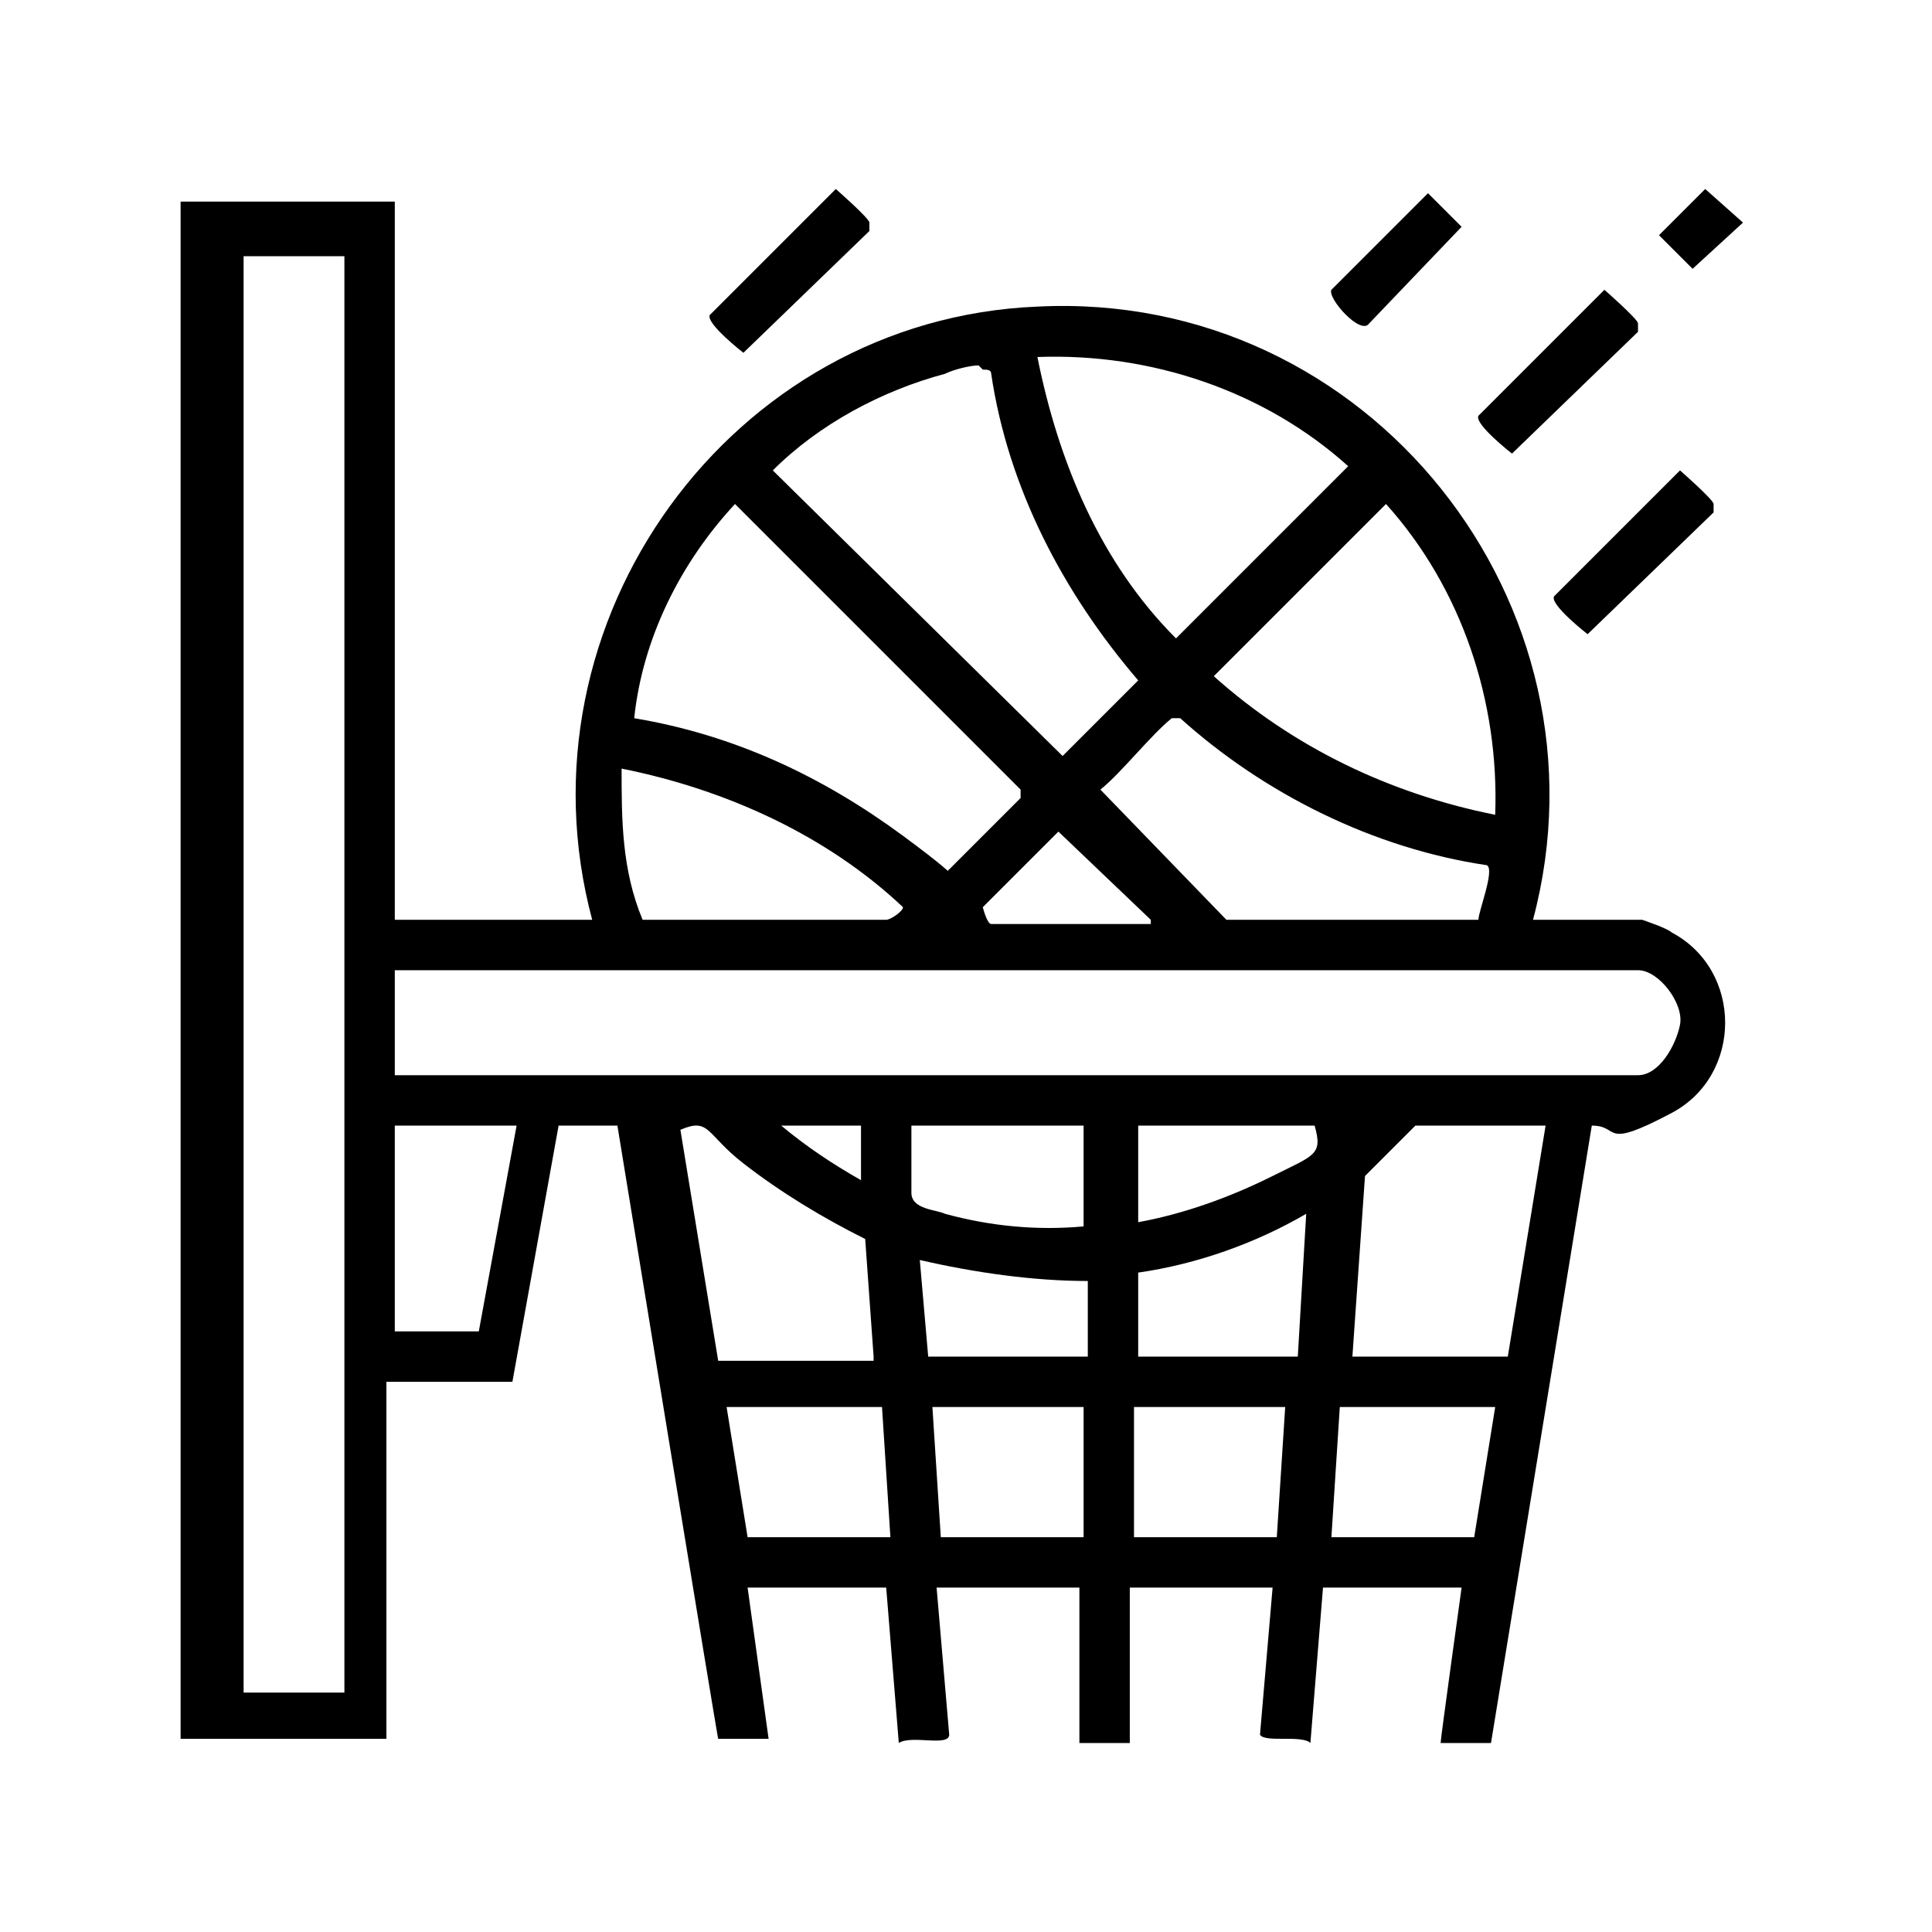 <?xml version="1.0" encoding="UTF-8"?>
<svg xmlns="http://www.w3.org/2000/svg" id="Layer_1" version="1.1" viewBox="0 0 46 46">
  <g id="WvYFFW.tif">
    <g>
      <path d="M9.4,4.8v17.1h4.7c-1.9-7.1,3.3-14.3,10.6-14.6,7.9-.4,13.8,7.1,11.8,14.6h2.6c0,0,.6.2.7.3,1.7.9,1.7,3.4,0,4.3s-1.2.3-1.9.3l-2.4,14.7h-1.2c0-.1.5-3.7.5-3.7h-3.3l-.3,3.7c-.2-.2-1.1,0-1.2-.2l.3-3.5h-3.4v3.7h-1.2v-3.7h-3.4l.3,3.5c0,.3-.9,0-1.2.2l-.3-3.7h-3.3l.5,3.6h-1.2c0,.1-2.4-14.6-2.4-14.6h-1.4s-1.1,6.1-1.1,6.1h-3v8.5h-4.9V4.8h4.9ZM8.2,6.1h-2.4v34.2h2.4V6.1ZM24.7,8.5c.5,2.5,1.5,4.9,3.3,6.7l4.1-4.1c-2-1.8-4.7-2.7-7.4-2.6ZM23.3,8.7c-.2,0-.6.1-.8.2-1.5.4-3,1.2-4.1,2.3l6.9,6.8,1.8-1.8c-1.8-2.1-3.1-4.6-3.5-7.3,0-.1-.1-.1-.2-.1ZM17.5,12c-1.3,1.4-2.2,3.2-2.4,5.1,2.4.4,4.5,1.4,6.4,2.8s.9.9,1.1.8l1.7-1.7v-.2l-6.8-6.8ZM35.6,19.4c.1-2.7-.8-5.4-2.6-7.4l-4.1,4.1c1.9,1.7,4.2,2.8,6.7,3.3ZM35.2,21.9c0-.2.4-1.2.2-1.3-2.7-.4-5.3-1.7-7.3-3.5,0,0-.1,0-.2,0-.5.4-1.2,1.3-1.7,1.7l3,3.1h6ZM15.3,21.9h5.8c.1,0,.4-.2.4-.3-1.8-1.7-4.2-2.8-6.7-3.3,0,1.2,0,2.4.5,3.6ZM27.4,21.9l-2.2-2.1-1.8,1.8c0,0,.1.4.2.4h3.8ZM9.4,25.6h29.6c.5,0,.9-.7,1-1.2s-.5-1.3-1-1.3H9.4v2.4ZM12.3,26.8h-2.9v4.9h2l.9-4.9ZM20.8,32.3l-.2-2.8c-1-.5-2-1.1-2.9-1.8s-.8-1.1-1.5-.8l.9,5.5h3.7ZM20.4,26.8h-1.8c.6.5,1.2.9,1.9,1.3v-1.3ZM25.9,26.8h-4.2c0,.5,0,1.2,0,1.6s.6.4.8.5c1.1.3,2.2.4,3.3.3v-2.4ZM31.3,26.8h-4.2v2.3c1.1-.2,2.2-.6,3.2-1.1s1.2-.5,1-1.2ZM36.8,26.8h-3.1l-1.2,1.2-.3,4.3h3.7l.9-5.5ZM30.9,32.3l.2-3.4c-1.2.7-2.6,1.2-4,1.4v2h3.8ZM25.9,30.5c-1.3,0-2.7-.2-4-.5l.2,2.3h3.8v-1.8ZM21,33.5h-3.7l.5,3.1h3.4l-.2-3.1ZM25.9,33.5h-3.7l.2,3.1h3.4v-3.1ZM30.7,33.5h-3.7v3.1h3.4l.2-3.1ZM35.6,33.5h-3.7l-.2,3.1h3.4l.5-3.1Z"></path>
      <path d="M19.9,4.5c0,0,.8.7.8.8s0,0,0,.2l-3,2.9c0,0-.9-.7-.8-.9l2.9-2.9Z"></path>
      <path d="M38.2,6.9c0,0,.8.7.8.8s0,0,0,.2l-3,2.9c0,0-.9-.7-.8-.9l2.9-2.9Z"></path>
      <path d="M40,11.2c0,0,.8.7.8.8s0,0,0,.2l-3,2.9c0,0-.9-.7-.8-.9l2.9-2.9Z"></path>
      <path d="M33.9,4.5l.9.9-2.2,2.3c-.2.3-1-.6-.9-.8l2.3-2.3Z"></path>
      <polygon points="40.6 4.5 41.5 5.3 40.3 6.4 39.5 5.6 40.6 4.5"></polygon>
    </g>
  </g>
</svg>
